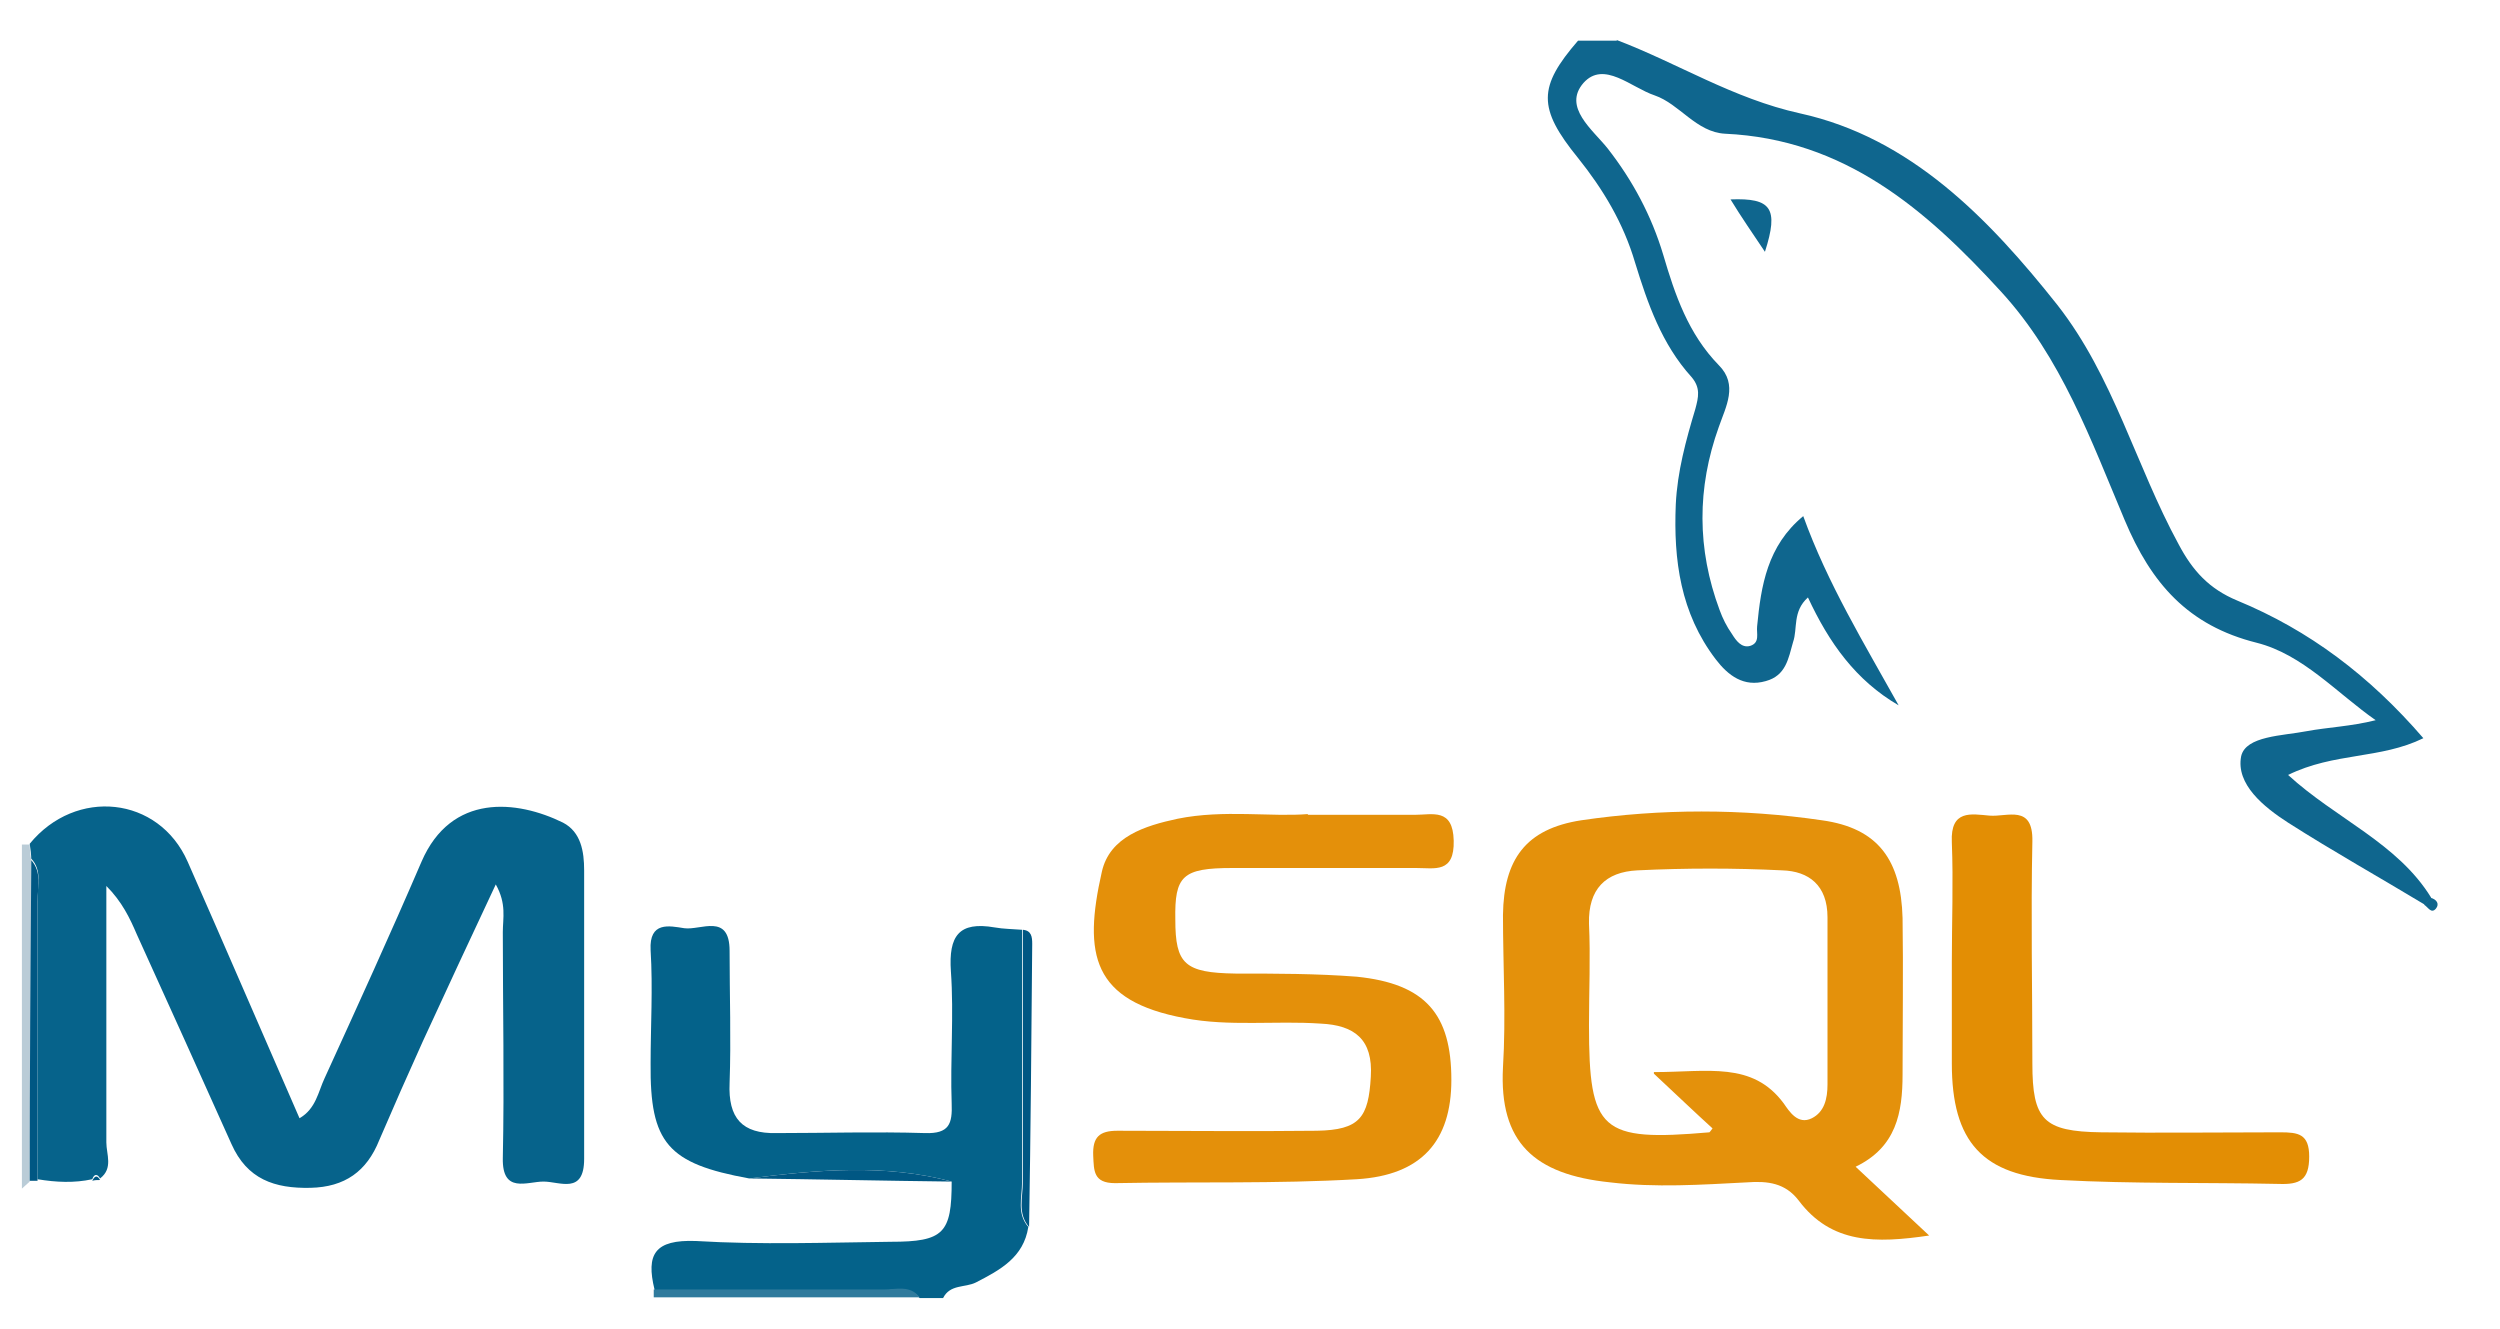 <?xml version="1.0" encoding="UTF-8"?>
<svg xmlns="http://www.w3.org/2000/svg" version="1.1" viewBox="0 0 319.7 169.9">
  <defs>
    <style>
      .cls-1 {
        fill: #e38e04;
      }

      .cls-2 {
        fill: #baccd7;
      }

      .cls-3 {
        fill: #307b9d;
      }

      .cls-4 {
        fill: #0f668e;
      }

      .cls-5 {
        fill: #005783;
      }

      .cls-6 {
        fill: #04628a;
      }

      .cls-7 {
        fill: #e4910b;
      }

      .cls-8 {
        fill: #06638b;
      }

      .cls-9 {
        fill: #e4900a;
      }
    </style>
  </defs>
        <path class="cls-4" d="M206.7,5.1c7.9,3,14.9,7.5,23.5,9.4,14.1,3.1,24.1,13.4,32.9,24.5,7.2,9.2,10,20.5,15.5,30.6,1.8,3.4,3.9,5.7,7.5,7.2,9.2,3.8,16.9,9.6,23.8,17.6-5.5,2.7-11.4,1.8-17.3,4.7,6.1,5.6,14,8.7,18.3,15.7-.3.3-.5.6-.8.9-5.8-3.5-11.7-6.8-17.5-10.5-3.1-2-6.7-4.9-6-8.5.6-2.6,5.3-2.6,8.4-3.2,2.7-.5,5.6-.6,8.8-1.4-5-3.5-9.3-8.4-15.2-9.9-8.8-2.2-13.5-7.6-16.9-15.7-4.3-10.2-8.1-20.8-15.8-29.2-9.6-10.5-20-19.5-35.3-20.2-3.7-.2-5.8-3.8-9-4.9-3-1-6.5-4.5-9.1-1.6-2.7,3.1,1.2,6,3.1,8.4,3.2,4.1,5.6,8.6,7.1,13.6,1.5,5.1,3.2,10.1,7.1,14.1,2.5,2.5.9,5.3,0,7.9-2.8,7.8-2.8,15.6.1,23.4.4,1.1.9,2.1,1.6,3.1.5.8,1.2,1.8,2.3,1.5,1.3-.4.8-1.6.9-2.5.5-5.2,1.3-10.3,5.9-14.1,3.1,8.6,7.8,16.3,12.2,24.2-5.5-3.2-8.9-8-11.6-13.8-2,1.8-1.3,4-1.9,5.7-.6,2.1-.9,4.3-3.5,5-2.8.8-4.8-.7-6.4-2.8-4.5-5.9-5.4-12.7-5.1-19.8.2-4.2,1.3-8.2,2.5-12.2.4-1.5.7-2.7-.5-4.1-3.8-4.2-5.6-9.4-7.2-14.6-1.5-5.1-4.1-9.4-7.3-13.4-5.2-6.4-5.1-9.1,0-15h5Z"/>
        <path class="cls-6" d="M83.7,164.9c-1.1-4.5,0-6.4,5.3-6.2,8.3.5,16.6.2,24.9.1,6.8,0,7.8-1.1,7.8-7.7-8.6-2.3-17.2-1.5-25.9-.4-10.4-1.9-12.7-4.5-12.6-14.7,0-4.8.3-9.6,0-14.5-.2-3.7,2.4-3.1,4.3-2.8,2.1.3,5.8-2,5.8,2.9,0,5.7.2,11.3,0,16.9-.2,4.5,1.6,6.5,6,6.4,6.3,0,12.6-.2,19,0,3.1.1,3.5-1.2,3.4-3.8-.2-5.6.3-11.3-.1-16.9-.3-4.5,1-6.4,5.6-5.6,1.1.2,2.3.2,3.5.3,0,10.8,0,21.5,0,32.3,0,1.9-.7,4,.8,5.7-.6,3.9-3.6,5.5-6.7,7.1-1.4.7-3.3.2-4.2,2h-3c-1.3-1.6-3.1-1-4.6-1-9.8,0-19.6,0-29.3,0Z"/>
        <path class="cls-2" d="M2.8,108c.3,0,.6,0,1,0,0,.7.1,1.4.2,2.1,0,13.7-.1,27.3-.2,41-.3.3-.7.6-1,.9,0-14.6,0-29.3,0-43.9Z"/>
        <path class="cls-3" d="M83.7,164.9c9.8,0,19.6,0,29.3,0,1.6,0,3.4-.6,4.6,1h-34v-1Z"/>
        <path class="cls-8" d="M4,110c0-.7-.1-1.4-.2-2.1,5.9-7.2,16.5-6.1,20.2,2.3,4.8,10.9,9.5,21.8,14.3,32.8,2.1-1.2,2.4-3.4,3.2-5.1,4.2-9.2,8.4-18.4,12.4-27.7,3.8-8.8,12.2-7.9,18.1-5,2.3,1.2,2.7,3.7,2.7,6.1,0,12.3,0,24.6,0,36.9,0,4.6-3.1,2.9-5.2,2.9-2.1,0-5.3,1.6-5.2-3,.2-9.6,0-19.3,0-28.9,0-1.8.5-3.6-.9-6.1-3.3,7-6.3,13.5-9.3,20-1.9,4.2-3.8,8.5-5.6,12.7-1.6,4-4.4,6-8.8,6.1-4.6.1-8.1-1.1-10.1-5.6-4-8.9-8-17.8-12.1-26.8-.9-2.1-1.9-4.2-3.9-6.2,0,2.3,0,4.6,0,6.9,0,8.6,0,17.3,0,25.9,0,1.5.9,3.3-.8,4.6-.4-.7-.8-.5-1,.1-2.3.5-4.6.4-7,0,0-11.9,0-23.8,0-35.8,0-1.8.6-3.7-.8-5.2Z"/>
        <path class="cls-7" d="M237.4,149.3c3.1,2.9,6,5.6,9.3,8.7-6.8,1-12.5,1.1-16.7-4.5-1.7-2.2-3.9-2.5-6.6-2.3-5.8.3-11.7.7-17.5,0-9.7-1-14.2-5.1-13.7-14.7.4-6.5,0-13,0-19.5.1-7.1,2.9-11,10-12.1,10.2-1.5,20.6-1.5,30.8,0,7.2,1,10.1,5.1,10.3,12.5.1,6.7,0,13.3,0,20,0,4.9-.8,9.3-6,11.8ZM211.5,137.1c6.9,0,12.6-1.4,16.6,4,.7,1,1.8,2.8,3.6,1.9,1.6-.8,2-2.5,2-4.3,0-7.1,0-14.3,0-21.4,0-4.1-2.4-5.9-5.8-6-6.1-.3-12.3-.3-18.5,0-4.1.2-6.3,2.4-6.2,6.8.2,4.3,0,8.6,0,13,0,13.6,1.5,14.9,15.4,13.7,0,0,.2-.2.4-.5-2.2-2-4.4-4.1-7.5-7Z"/>
        <path class="cls-9" d="M167.2,104.2c5.4,0,9.6,0,13.7,0,2.3,0,4.9-.9,5,3.3.1,4.2-2.4,3.5-4.8,3.5-7.8,0-15.6,0-23.5,0-6.4,0-7.4,1-7.3,6.6,0,5.7,1.2,6.8,7.7,6.9,5.2,0,10.3,0,15.5.4,8.8.9,12.1,4.8,12.1,13.2,0,7.8-3.8,12.2-12.1,12.7-10.3.6-20.6.3-30.9.5-2.8,0-2.7-1.6-2.8-3.5-.1-2.4.8-3.2,3.1-3.2,8.5,0,17,.1,25.5,0,5.5-.1,6.6-1.7,6.9-6.9.3-4.8-2.1-6.6-6.4-6.8-5.8-.4-11.7.4-17.4-.7-11.8-2.2-13-8.1-10.6-18.7,1-4.5,5.5-5.9,9.7-6.8,5.9-1.2,12-.2,16.7-.6Z"/>
        <path class="cls-1" d="M249.6,123.1c0-5.2.2-10.3,0-15.4-.2-4.2,2.5-3.6,4.8-3.4,2.3.2,5.6-1.5,5.5,3.3-.2,9.5,0,18.9,0,28.4,0,7.2,1.4,8.7,8.8,8.8,7.6.1,15.3,0,22.9,0,2.3,0,3.7.2,3.7,3.1,0,3-1.2,3.6-3.9,3.5-9.3-.2-18.6,0-27.9-.5-10-.5-13.9-4.9-13.9-14.9,0-4.3,0-8.6,0-13Z"/>
        <path class="cls-5" d="M4,110c1.4,1.6.8,3.5.8,5.2,0,11.9,0,23.8,0,35.8-.3,0-.7,0-1,0,0-13.7.1-27.3.2-41Z"/>
        <path class="cls-5" d="M131.6,156.9c-1.5-1.7-.8-3.8-.8-5.7,0-10.8,0-21.5,0-32.3,1.1.1,1.2.9,1.2,1.8-.1,12.1-.2,24.1-.4,36.2Z"/>
        <path class="cls-5" d="M95.8,150.7c8.7-1.1,17.3-1.9,25.9.4-8.6-.1-17.3-.3-25.9-.4Z"/>
        <path class="cls-4" d="M221.3,25.5c5.2-.2,6.2,1.1,4.4,6.7-1.6-2.4-3-4.4-4.4-6.7Z"/>
        <path class="cls-4" d="M310.8,114.8c.8.2,1.2.8.7,1.4-.6.7-1-.2-1.5-.5.3-.3.5-.6.8-.9Z"/>
        <path class="cls-5" d="M11.8,151c.3-.6.6-.8,1-.1-.3,0-.7,0-1,.1Z"/>
</svg>